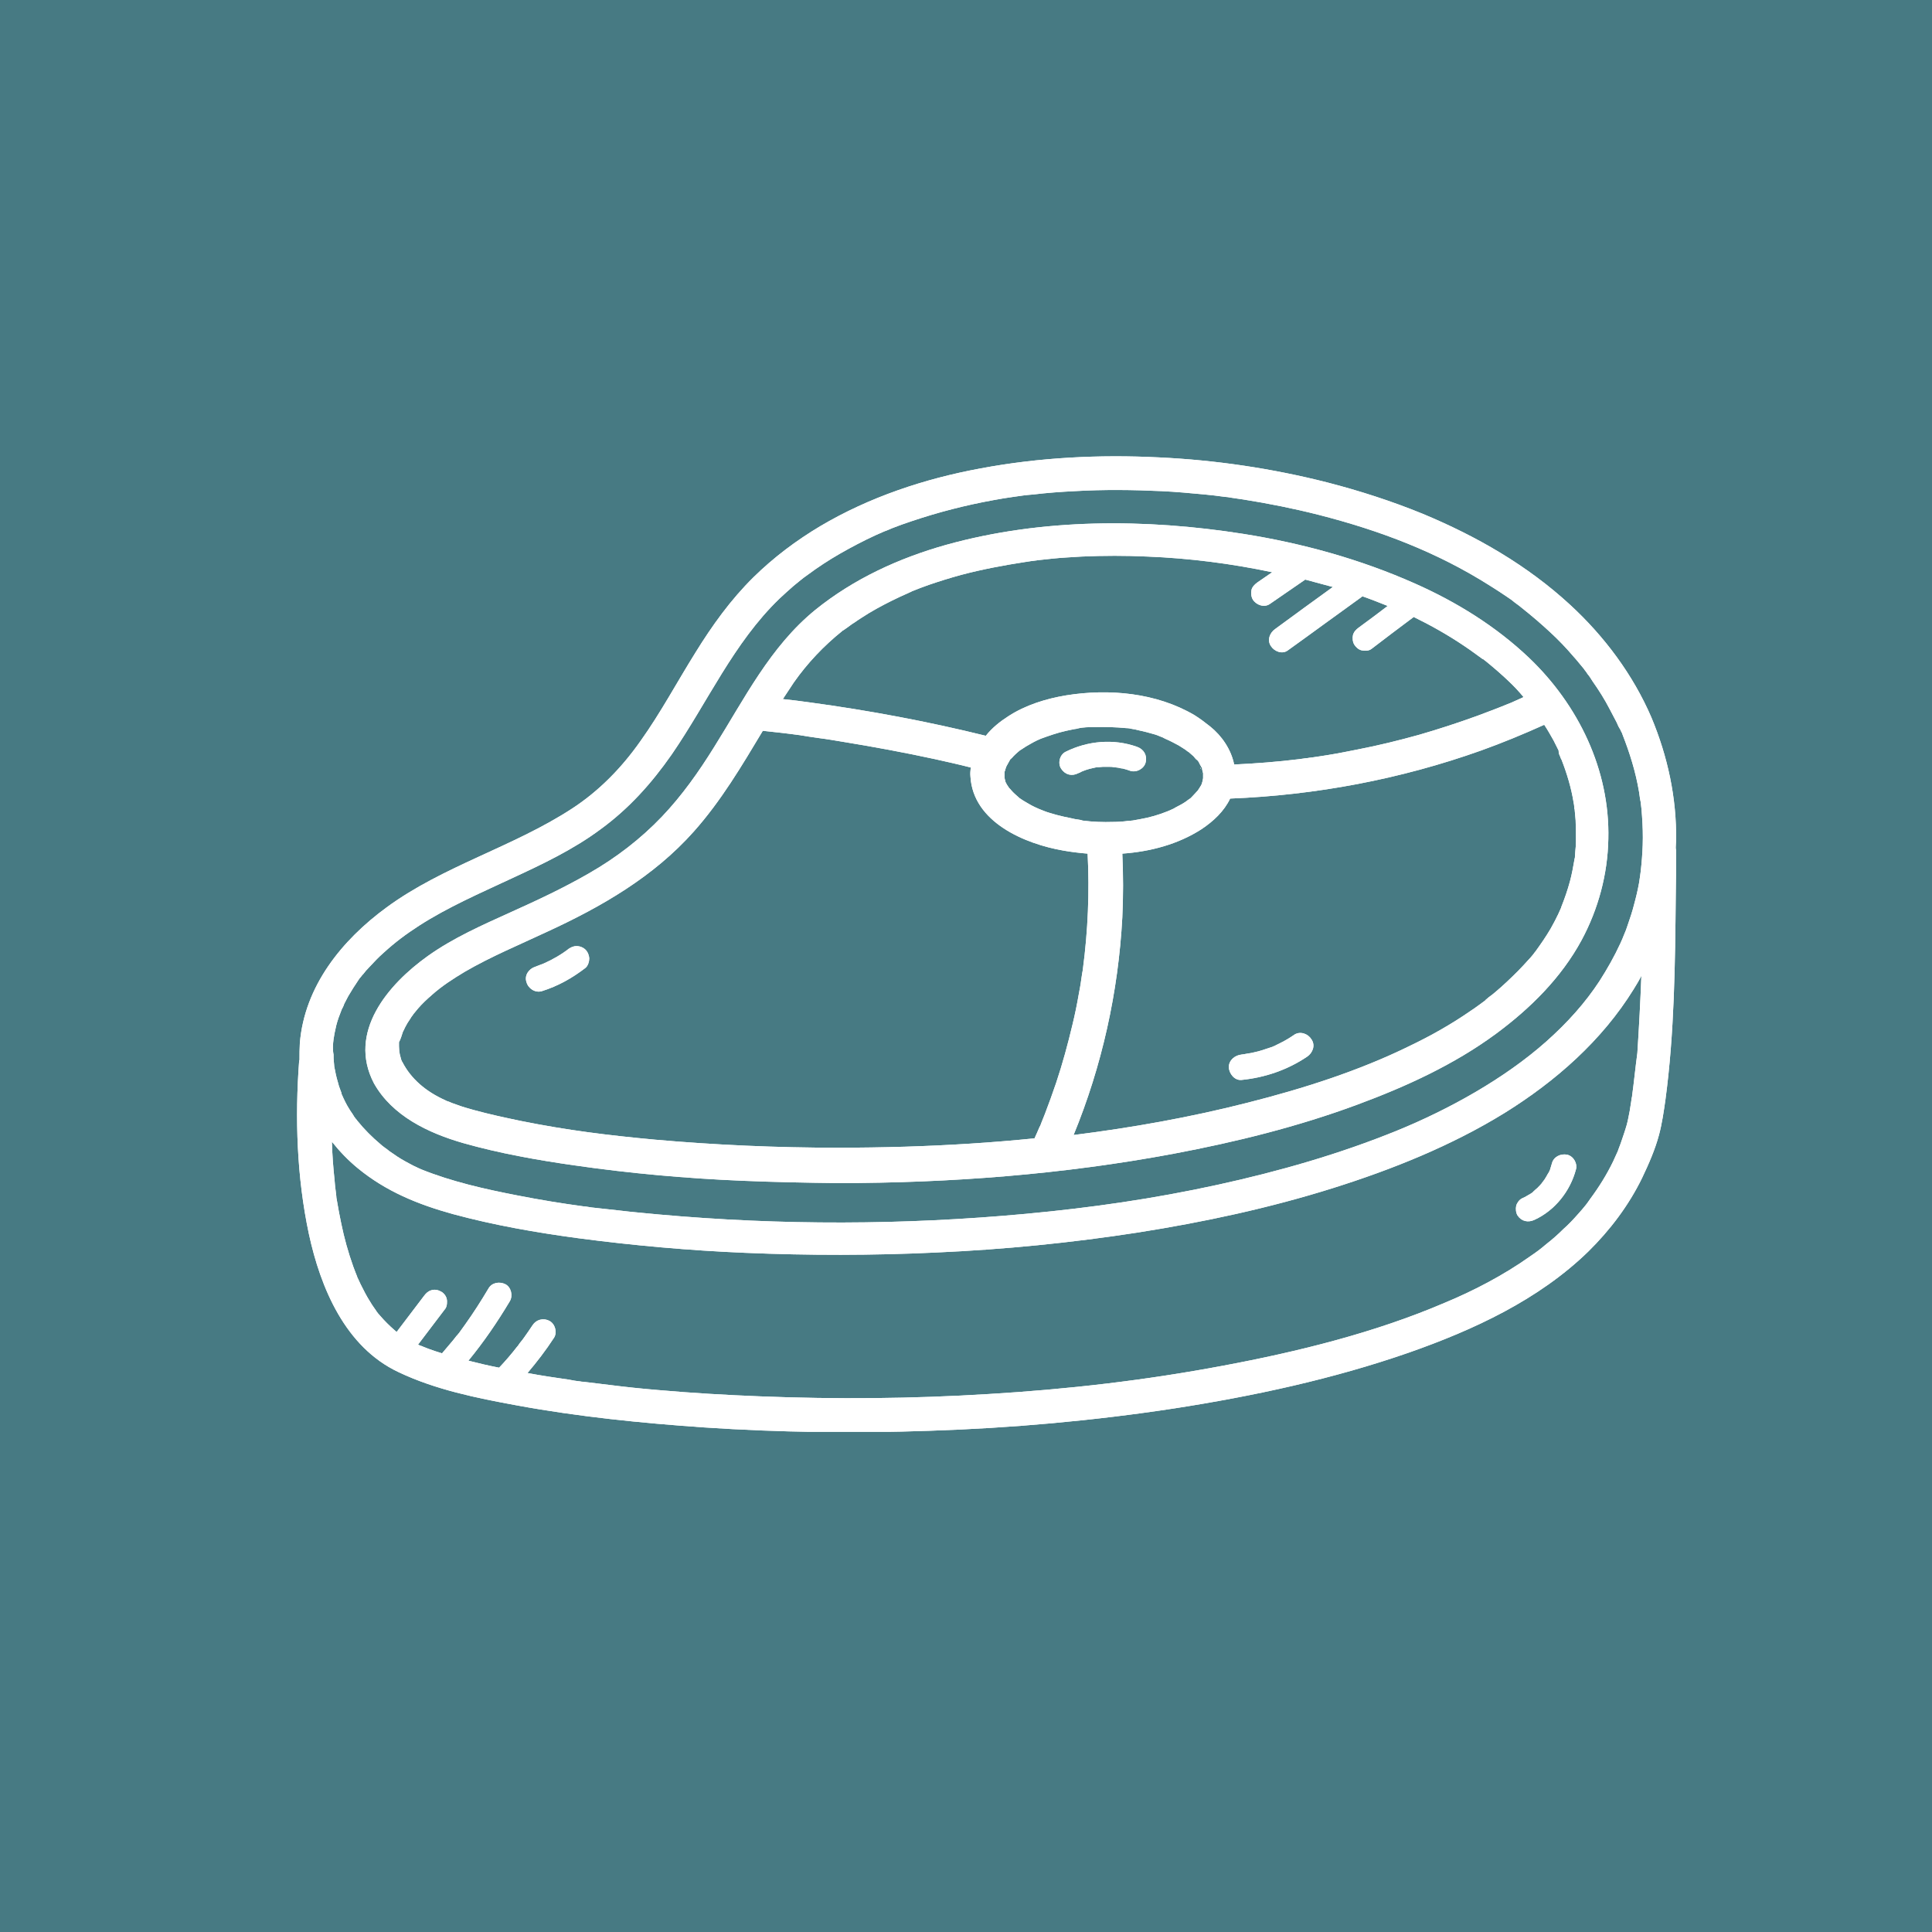<svg xmlns="http://www.w3.org/2000/svg" xmlns:xlink="http://www.w3.org/1999/xlink" width="500" viewBox="0 0 375 375" height="500" preserveAspectRatio="xMidYMid meet"><defs><clipPath id="8f95f60aec"><path d="M 57.227 88.164 L 325.727 88.164 L 325.727 277.914 L 57.227 277.914 Z M 57.227 88.164 " clip-rule="nonzero"></path></clipPath><clipPath id="2ddf3b9bc7"><path d="M 57.227 88.164 L 325.727 88.164 L 325.727 277.914 L 57.227 277.914 Z M 57.227 88.164 " clip-rule="nonzero"></path></clipPath></defs><rect x="-37.5" width="450" fill="#ffffff" y="-37.5" height="450" fill-opacity="1"></rect><rect x="-37.5" width="450" fill="#477a83" y="-37.5" height="450" fill-opacity="1"></rect><path fill="#ffffff" d="M 233.262 150.27 C 233.262 150.27 233.262 150.203 233.262 150.27 C 233.195 150.141 233.195 150.008 233.195 149.879 C 233.195 149.945 233.195 150.074 233.262 150.27 Z M 233.262 150.27 " fill-opacity="1" fill-rule="nonzero"></path><path fill="#ffffff" d="M 232.227 147.742 C 232.227 147.742 232.227 147.676 232.227 147.742 C 232.16 147.676 232.031 147.547 231.965 147.484 C 231.965 147.484 232.031 147.547 232.227 147.742 Z M 232.227 147.742 " fill-opacity="1" fill-rule="nonzero"></path><path fill="#ffffff" d="M 233.066 149.168 C 233.004 149.102 233.004 148.973 232.938 148.906 C 232.938 148.906 232.938 148.906 232.938 148.844 C 233.004 149.297 233.066 149.297 233.066 149.168 Z M 233.066 149.168 " fill-opacity="1" fill-rule="nonzero"></path><path fill="#ffffff" d="M 318.395 155.387 C 318.332 155.191 318.332 154.934 318.395 155.387 Z M 318.395 155.387 " fill-opacity="1" fill-rule="nonzero"></path><path fill="#ffffff" d="M 302.91 147.094 C 303.039 147.418 302.977 147.289 302.91 147.094 Z M 302.91 147.094 " fill-opacity="1" fill-rule="nonzero"></path><path fill="#ffffff" d="M 89.883 221.863 C 96.945 223.871 104.266 225.164 111.52 226.203 C 122.34 227.758 133.16 228.73 144.047 229.184 C 150.199 229.441 156.422 229.57 162.574 229.637 C 184.41 229.637 206.375 227.953 227.82 223.934 C 239.871 221.668 251.922 218.688 263.453 214.41 C 272.914 210.91 282.242 206.637 290.34 200.676 C 297.016 195.75 303.039 189.789 306.992 182.469 C 310.23 176.445 312.047 169.707 312.176 162.836 C 312.5 149.426 306.344 136.793 296.758 127.656 C 290.344 121.566 282.695 116.836 274.664 113.273 C 264.035 108.543 252.762 105.434 241.297 103.621 C 222.379 100.641 202.227 100.574 183.633 105.758 C 174.434 108.348 165.688 112.367 158.234 118.391 C 149.488 125.52 144.5 135.625 138.605 145.02 C 135.625 149.816 132.383 154.414 128.496 158.496 C 124.352 162.836 119.621 166.465 114.438 169.445 C 109.512 172.297 104.395 174.695 99.211 177.027 C 93.641 179.555 88.004 182.016 83.016 185.578 C 75.305 191.086 67.398 200.352 72.582 210.266 C 76.145 216.613 83.145 219.918 89.883 221.863 Z M 78.09 206.375 C 77.895 205.988 78.023 206.184 78.09 206.375 Z M 302.848 146.898 C 302.91 147.094 302.977 147.289 303.105 147.484 C 304.141 150.141 304.984 152.926 305.438 155.777 C 305.504 156.102 305.566 156.422 305.566 156.746 C 305.566 156.879 305.566 157.008 305.633 157.07 C 305.695 157.785 305.762 158.496 305.828 159.211 C 305.891 160.57 305.891 161.93 305.891 163.293 C 305.891 163.938 305.828 164.652 305.762 165.301 C 305.762 165.625 305.695 165.949 305.695 166.273 C 305.695 166.402 305.695 166.531 305.633 166.66 C 305.375 168.152 305.113 169.641 304.727 171.066 C 304.273 172.75 303.688 174.434 303.039 176.055 C 303.039 176.055 303.039 176.121 303.039 176.121 C 302.977 176.312 302.848 176.508 302.781 176.703 C 302.586 177.09 302.457 177.48 302.262 177.805 C 301.875 178.648 301.422 179.426 300.969 180.266 C 300.059 181.82 299.023 183.312 297.988 184.738 C 297.988 184.738 297.922 184.801 297.922 184.801 C 297.793 184.996 297.664 185.125 297.535 185.32 C 297.211 185.707 296.887 186.098 296.562 186.422 C 295.914 187.133 295.266 187.848 294.617 188.496 C 293.191 189.922 291.703 191.344 290.148 192.641 C 289.758 192.965 289.371 193.289 288.98 193.547 C 288.852 193.68 288.656 193.809 288.527 193.938 C 288.461 194 288.398 194 288.398 194.066 C 288.332 194.066 288.332 194.133 288.27 194.195 C 287.363 194.844 286.453 195.559 285.547 196.141 C 281.727 198.797 277.707 201.062 273.496 203.074 C 263.715 207.867 252.957 211.301 242.203 214.023 C 231.059 216.871 219.719 218.883 208.383 220.305 C 213.891 206.895 217.062 192.578 217.84 178.062 C 218.035 173.918 218.035 169.836 217.84 165.688 C 223.285 165.301 228.66 163.875 233.195 160.957 C 235.531 159.402 237.602 157.461 238.77 155 C 255.355 154.352 271.875 151.242 287.492 145.668 C 291.637 144.18 295.719 142.492 299.734 140.68 C 300.383 141.652 300.969 142.688 301.551 143.727 C 301.875 144.371 302.199 145.02 302.523 145.668 C 302.523 146.188 302.652 146.512 302.848 146.898 C 302.848 146.965 302.91 147.027 302.91 147.094 C 302.848 147.027 302.848 146.965 302.848 146.898 Z M 209.68 159.145 C 209.547 159.145 209.418 159.078 209.289 159.078 C 208.836 159.016 208.383 158.949 207.93 158.82 C 206.957 158.625 206.051 158.434 205.078 158.172 C 204.234 157.914 203.395 157.719 202.617 157.395 C 202.293 157.266 201.969 157.137 201.645 157.008 C 201.387 156.879 201.191 156.812 200.93 156.684 C 200.219 156.359 199.57 155.969 198.922 155.582 C 198.598 155.387 198.273 155.191 198.016 155 C 197.887 154.934 197.82 154.867 197.691 154.738 C 197.172 154.285 196.719 153.898 196.266 153.379 C 196.203 153.25 196.008 153.121 195.941 152.988 C 195.941 152.988 195.941 153.055 195.941 153.055 C 195.879 152.988 195.879 152.859 195.812 152.859 C 195.684 152.664 195.555 152.473 195.426 152.277 C 195.359 152.148 195.293 152.02 195.23 151.887 C 195.23 151.824 195.164 151.824 195.164 151.758 C 195.102 151.5 194.973 151.047 194.973 150.852 C 194.973 150.656 194.973 150.465 194.973 150.332 C 194.973 150.332 194.973 150.074 194.973 149.879 C 194.973 149.816 194.973 149.75 195.035 149.684 C 195.102 149.492 195.164 149.23 195.23 149.039 C 195.293 148.906 195.293 148.844 195.359 148.715 C 195.555 148.324 195.812 147.938 196.008 147.547 C 196.074 147.484 196.203 147.16 196.266 147.16 C 196.266 147.16 196.203 147.289 196.137 147.418 C 196.266 147.223 196.527 147.027 196.656 146.836 C 196.98 146.512 197.305 146.188 197.629 145.926 C 197.758 145.797 197.887 145.734 198.016 145.605 C 198.082 145.605 198.082 145.539 198.145 145.539 C 198.793 145.086 199.441 144.695 200.152 144.309 C 200.477 144.113 200.867 143.918 201.254 143.727 C 201.449 143.66 201.645 143.531 201.84 143.465 C 201.902 143.465 201.969 143.402 201.969 143.402 C 203.59 142.816 205.207 142.234 206.957 141.848 C 207.477 141.715 207.992 141.652 208.512 141.523 C 208.641 141.523 208.836 141.457 208.965 141.457 C 209.227 141.391 210.133 141.133 209.227 141.391 C 210.195 141.133 211.426 141.133 212.398 141.133 C 214.473 141.07 216.547 141.133 218.621 141.328 C 218.684 141.328 218.684 141.328 218.75 141.328 C 219.008 141.328 219.332 141.391 219.59 141.457 C 220.109 141.523 220.629 141.652 221.145 141.781 C 222.117 141.977 223.023 142.234 223.934 142.492 C 224.449 142.625 224.902 142.816 225.359 143.012 C 225.551 143.078 225.746 143.141 225.941 143.27 C 226.004 143.336 226.137 143.336 226.199 143.402 C 227.105 143.789 227.949 144.242 228.793 144.695 C 229.18 144.957 229.633 145.215 230.023 145.473 C 230.152 145.605 230.41 145.734 230.539 145.863 C 230.605 145.926 230.605 145.926 230.672 145.926 C 230.996 146.188 231.316 146.512 231.641 146.77 C 231.836 146.965 232.031 147.289 232.289 147.484 C 232.355 147.484 232.418 147.547 232.551 147.742 C 232.551 147.742 232.613 147.805 232.613 147.805 C 232.613 147.805 232.613 147.805 232.551 147.742 C 232.68 147.871 232.742 148 232.809 148.195 C 232.938 148.453 233.066 148.648 233.195 148.906 C 233.195 148.906 233.195 148.844 233.195 148.844 C 233.195 148.906 233.195 148.906 233.262 148.973 C 233.328 149.039 233.328 149.168 233.328 149.23 C 233.328 149.23 233.328 149.297 233.328 149.297 C 233.391 149.492 233.391 149.684 233.457 149.945 C 233.457 149.879 233.52 149.879 233.52 150.141 C 233.52 150.203 233.52 150.203 233.52 150.27 C 233.52 150.332 233.52 150.332 233.586 150.398 C 233.586 150.398 233.586 150.332 233.52 150.332 C 233.52 150.465 233.52 150.527 233.52 150.656 C 233.52 150.785 233.52 150.918 233.52 151.047 C 233.457 151.242 233.457 151.5 233.391 151.695 C 233.328 151.824 233.328 151.953 233.262 152.148 C 233.133 152.473 232.938 152.73 232.742 153.055 C 232.68 153.184 232.551 153.312 232.484 153.441 C 232.227 153.703 231.965 154.027 231.707 154.285 C 231.512 154.48 231.188 154.867 230.93 155.062 C 230.996 155 230.93 155 230.801 155.129 C 230.605 155.258 230.41 155.387 230.281 155.516 C 229.895 155.777 229.504 156.035 229.117 156.23 C 228.66 156.488 228.207 156.684 227.82 156.941 C 227.559 157.07 227.367 157.137 227.105 157.266 C 227.043 157.332 226.977 157.332 226.914 157.332 C 226.848 157.395 226.781 157.395 226.652 157.461 C 224.902 158.172 223.09 158.691 221.211 159.016 C 220.758 159.078 220.238 159.211 219.785 159.273 C 219.785 159.273 219.723 159.273 219.656 159.273 C 219.461 159.34 219.137 159.34 218.941 159.34 C 217.973 159.469 217 159.535 216.094 159.535 C 214.082 159.598 212.141 159.535 210.133 159.273 C 209.742 159.145 209.742 159.145 209.68 159.145 Z M 195.23 152.02 C 195.23 152.02 195.164 151.887 195.102 151.758 C 195.164 151.887 195.23 151.953 195.23 152.02 Z M 194.973 151.047 C 194.973 151.242 194.973 151.305 194.973 151.047 Z M 194.906 150.852 C 194.906 150.785 194.906 150.785 194.906 150.852 C 194.906 150.785 194.906 150.785 194.906 150.852 Z M 293.582 136.469 C 293.711 136.402 293.645 136.402 293.582 136.469 Z M 199.312 109.062 C 199.508 109.062 199.57 108.996 199.312 109.062 Z M 163.484 122.473 C 163.547 122.41 163.613 122.344 163.676 122.344 C 163.742 122.277 163.809 122.277 163.871 122.215 C 164.066 122.086 164.324 121.891 164.52 121.762 C 164.973 121.438 165.363 121.113 165.816 120.855 C 166.723 120.207 167.695 119.621 168.602 119.039 C 170.547 117.875 172.555 116.836 174.625 115.863 C 175.082 115.672 175.598 115.41 176.051 115.219 C 176.117 115.219 176.375 115.086 176.441 115.023 C 176.637 114.957 176.828 114.895 177.023 114.762 C 178.125 114.309 179.164 113.922 180.262 113.531 C 182.336 112.82 184.41 112.172 186.547 111.59 C 190.695 110.488 194.906 109.711 199.117 109.062 C 199.117 109.062 199.184 109.062 199.184 109.062 C 199.441 108.996 199.699 108.996 199.961 108.934 C 200.414 108.867 200.934 108.805 201.387 108.738 C 202.422 108.609 203.395 108.543 204.43 108.414 C 206.246 108.219 208.125 108.156 209.938 108.027 C 214.215 107.832 218.488 107.832 222.699 108.027 C 230.863 108.348 238.965 109.387 246.934 111.07 C 245.961 111.719 244.988 112.43 244.016 113.078 C 243.5 113.469 243.047 113.922 242.914 114.504 C 242.785 115.086 242.852 115.863 243.176 116.383 C 243.824 117.422 245.379 118.004 246.48 117.227 C 248.746 115.672 251.016 114.117 253.348 112.496 C 255.031 112.949 256.715 113.402 258.398 113.855 C 258.531 113.855 258.594 113.922 258.723 113.922 C 254.965 116.641 251.207 119.363 247.516 122.086 C 246.48 122.797 245.895 124.223 246.672 125.391 C 247.32 126.426 248.875 127.074 249.977 126.23 C 254.773 122.797 259.5 119.301 264.297 115.863 C 264.359 115.801 264.359 115.801 264.426 115.734 C 266.109 116.32 267.73 116.965 269.352 117.613 C 267.473 119.039 265.594 120.465 263.715 121.824 C 263.195 122.215 262.805 122.602 262.613 123.25 C 262.48 123.836 262.547 124.613 262.871 125.129 C 263.195 125.648 263.715 126.102 264.297 126.23 C 264.879 126.359 265.656 126.359 266.176 125.973 C 268.895 123.898 271.617 121.824 274.402 119.754 C 277.707 121.371 280.949 123.188 284.121 125.324 C 284.898 125.844 285.742 126.426 286.52 127.008 C 286.906 127.27 287.297 127.594 287.684 127.852 C 287.75 127.918 287.75 127.918 287.816 127.918 C 287.816 127.918 287.879 127.98 287.945 127.98 C 288.141 128.176 288.398 128.305 288.594 128.5 C 290.02 129.664 291.441 130.895 292.805 132.191 C 293.84 133.164 294.812 134.199 295.719 135.301 C 295.461 135.434 295.199 135.562 294.879 135.691 C 294.422 135.887 294.035 136.078 293.582 136.273 C 293.516 136.273 293.516 136.34 293.453 136.34 C 293.129 136.469 292.805 136.598 292.48 136.727 C 290.602 137.504 288.656 138.219 286.777 138.93 C 283.02 140.289 279.262 141.523 275.441 142.625 C 271.488 143.727 267.535 144.695 263.52 145.473 C 261.574 145.863 259.633 146.25 257.621 146.574 C 256.652 146.707 255.68 146.898 254.645 147.027 C 254.449 147.027 254.254 147.094 254.059 147.094 C 254.059 147.094 253.801 147.16 253.605 147.16 C 253.41 147.16 253.086 147.223 253.086 147.223 C 252.766 147.289 252.504 147.289 252.18 147.352 C 247.969 147.871 243.758 148.195 239.547 148.391 C 238.965 145.473 237.148 142.816 234.883 141.004 C 233.91 140.227 232.875 139.449 231.836 138.801 C 224.449 134.461 215.25 133.617 206.891 134.977 C 203.004 135.625 199.055 136.855 195.75 138.996 C 194.129 140.031 192.574 141.262 191.344 142.816 C 180.07 140.031 168.668 137.895 157.199 136.34 C 155.449 136.078 153.699 135.887 151.949 135.691 C 152.664 134.59 153.375 133.555 154.09 132.453 C 156.68 128.758 159.855 125.391 163.484 122.473 Z M 78.219 200.223 C 78.219 200.285 78.609 199.445 78.672 199.316 C 78.934 198.797 79.258 198.277 79.578 197.824 C 79.711 197.629 79.773 197.5 79.902 197.305 C 79.902 197.305 80.227 196.918 80.227 196.852 C 80.551 196.465 80.812 196.141 81.137 195.75 C 81.977 194.777 82.883 193.938 83.855 193.094 C 85.734 191.41 87.938 189.984 90.207 188.625 C 95.324 185.645 100.832 183.375 106.207 180.848 C 116.77 175.988 126.875 170.16 134.652 161.414 C 139.965 155.453 143.98 148.648 148.062 141.848 C 150.461 142.105 152.859 142.363 155.191 142.688 C 155.254 142.688 155.383 142.688 155.449 142.754 C 155.449 142.754 155.516 142.754 155.516 142.754 C 155.516 142.754 155.578 142.754 155.578 142.754 C 155.578 142.754 155.645 142.754 155.645 142.754 C 156.031 142.816 156.422 142.883 156.809 142.949 C 157.523 143.078 158.301 143.141 159.012 143.27 C 160.566 143.465 162.059 143.727 163.613 143.984 C 169.574 144.957 175.535 146.059 181.496 147.352 C 183.828 147.871 186.16 148.391 188.426 148.973 C 188.363 149.555 188.297 150.141 188.363 150.723 C 188.879 159.598 198.922 163.809 206.438 165.105 C 207.93 165.363 209.484 165.559 211.105 165.688 C 211.492 173.141 211.168 180.656 210.195 188.043 C 210.195 188.043 210.195 188.105 210.195 188.105 C 210.133 188.363 210.133 188.625 210.066 188.82 C 210.004 189.273 209.938 189.727 209.871 190.113 C 209.742 191.152 209.547 192.121 209.355 193.16 C 209.031 195.039 208.641 196.918 208.188 198.797 C 207.281 202.617 206.246 206.441 205.012 210.133 C 204.301 212.207 203.59 214.215 202.812 216.227 C 202.617 216.742 202.355 217.328 202.164 217.844 C 202.098 218.039 202.031 218.234 201.969 218.363 C 201.969 218.426 201.84 218.621 201.773 218.75 C 201.449 219.527 201.125 220.242 200.801 220.953 C 192.445 221.797 184.086 222.316 175.664 222.574 C 171.324 222.703 166.918 222.77 162.574 222.77 C 150.785 222.77 138.926 222.25 127.199 221.215 C 118.066 220.371 110.16 219.398 101.156 217.586 C 98.047 216.938 95 216.289 91.953 215.449 C 90.789 215.125 89.621 214.801 88.457 214.348 C 88.004 214.215 87.551 214.023 87.098 213.828 C 86.965 213.762 86.836 213.762 86.707 213.699 C 86.641 213.633 86.512 213.633 86.449 213.566 C 82.691 211.883 79.773 209.422 78.09 206.117 C 78.09 206.117 78.09 206.051 78.023 206.051 C 77.895 205.793 77.832 205.535 77.766 205.273 C 77.637 204.887 77.57 204.496 77.508 204.109 C 77.508 204.172 77.441 203.266 77.441 203.074 C 77.441 202.879 77.441 202.684 77.441 202.488 C 77.441 202.426 77.441 202.359 77.441 202.359 C 77.441 202.359 77.441 202.293 77.441 202.293 C 77.766 201.711 77.961 201 78.219 200.223 Z M 78.219 200.223 " fill-opacity="1" fill-rule="nonzero"></path><g clip-path="url(#8f95f60aec)"><path fill="#ffffff" d="M 325.262 164.457 C 325.262 164.004 325.328 163.551 325.328 163.16 C 325.457 154.934 323.707 146.836 320.535 139.254 C 316.969 130.961 311.398 123.512 304.789 117.422 C 296.434 109.711 286.582 104.074 276.152 99.73 C 270.129 97.27 263.906 95.262 257.621 93.641 C 246.934 90.922 235.984 89.301 224.969 88.781 C 213.371 88.199 201.711 88.781 190.305 90.922 C 179.422 92.93 168.73 96.492 159.207 102.129 C 154.543 104.914 150.137 108.219 146.25 112.043 C 141.844 116.383 138.215 121.438 134.977 126.684 C 131.41 132.387 128.238 138.348 124.352 143.789 C 120.723 148.973 116.25 153.574 110.938 157.008 C 99.469 164.457 85.996 168.086 75.043 176.121 C 66.363 182.469 59.105 191.41 58.199 202.488 C 58.133 203.527 58.133 204.629 58.133 205.664 C 58.133 205.73 58.133 205.793 58.07 205.859 C 57.227 217.004 57.617 228.535 59.949 239.484 C 62.215 249.98 67.012 261.449 77.312 266.309 C 84.504 269.742 92.539 271.359 100.312 272.785 C 112.301 274.988 124.48 276.219 136.66 277.062 C 151.238 278.035 165.816 278.23 180.457 277.711 C 196.332 277.191 212.27 275.766 227.949 273.371 C 243.367 270.973 258.723 267.668 273.43 262.551 C 286 258.145 298.637 252.312 308.289 242.918 C 312.5 238.773 316.129 233.977 318.719 228.664 C 320.016 225.941 321.246 223.156 322.023 220.242 C 322.605 218.039 322.93 215.77 323.254 213.504 C 325.004 200.48 325.133 187.133 325.262 173.98 C 325.328 171 325.328 168.02 325.328 165.039 C 325.262 164.781 325.262 164.586 325.262 164.457 Z M 64.742 201.711 C 64.742 201.582 64.809 201.387 64.809 201.324 C 64.871 201.062 64.871 200.805 64.938 200.547 C 65.066 200.027 65.133 199.574 65.262 199.055 C 65.52 198.02 65.91 196.98 66.297 196.012 C 66.363 195.879 66.426 195.688 66.492 195.621 C 66.621 195.363 66.75 195.102 66.816 194.844 C 67.074 194.324 67.336 193.871 67.594 193.355 C 68.242 192.254 68.891 191.215 69.602 190.18 C 69.73 189.984 69.863 189.789 70.055 189.598 C 70.121 189.531 70.379 189.141 70.445 189.141 C 70.832 188.625 71.223 188.172 71.676 187.719 C 72.582 186.746 73.488 185.773 74.461 184.93 C 76.73 182.859 78.738 181.367 81.328 179.684 C 86.965 176.055 93.121 173.398 99.211 170.547 C 105.238 167.762 111.262 164.91 116.574 160.957 C 122.082 156.941 126.488 152.02 130.375 146.445 C 137.371 136.273 142.363 124.805 151.301 116.188 C 152.211 115.348 153.117 114.504 154.023 113.727 C 154.477 113.34 154.996 112.949 155.449 112.562 C 155.645 112.43 155.836 112.238 156.031 112.105 C 156.098 112.043 156.68 111.652 156.746 111.59 C 158.754 110.098 160.828 108.738 162.965 107.508 C 165.23 106.211 167.566 104.98 169.961 103.879 C 170.48 103.621 171.062 103.426 171.582 103.168 C 171.711 103.102 172.102 102.973 172.102 102.973 C 172.426 102.844 172.684 102.711 173.008 102.582 C 174.305 102.066 175.598 101.609 176.961 101.156 C 182.141 99.41 187.457 98.047 192.832 97.074 C 194.129 96.816 195.488 96.621 196.785 96.43 C 198.145 96.234 198.922 96.105 200.609 95.973 C 203.266 95.652 205.984 95.457 208.641 95.328 C 214.215 95.004 219.852 95.066 225.488 95.328 C 228.273 95.457 230.996 95.715 233.781 95.973 C 235.074 96.105 236.371 96.234 237.668 96.43 C 237.668 96.43 238.188 96.492 238.316 96.492 C 238.574 96.559 238.832 96.559 239.094 96.621 C 239.805 96.754 240.582 96.816 241.297 96.945 C 246.219 97.723 251.078 98.695 255.938 99.926 C 267.859 102.973 279.004 107.184 289.371 113.793 C 290.406 114.441 291.508 115.152 292.543 115.863 C 293.062 116.188 293.582 116.578 294.035 116.965 C 294.293 117.16 294.555 117.355 294.746 117.484 C 294.812 117.551 295.332 117.938 295.395 118.004 C 297.273 119.492 299.09 121.047 300.836 122.668 C 302.457 124.156 304.012 125.777 305.438 127.461 C 306.152 128.238 306.797 129.082 307.512 129.926 C 307.512 129.988 307.574 129.988 307.574 130.055 C 307.574 130.055 307.641 130.117 307.641 130.117 C 307.77 130.312 307.965 130.508 308.094 130.766 C 308.484 131.219 308.809 131.738 309.133 132.258 C 310.363 134.008 311.465 135.754 312.434 137.633 C 312.891 138.477 313.344 139.383 313.797 140.227 C 313.988 140.68 314.184 141.133 314.445 141.523 C 314.574 141.715 314.637 141.977 314.77 142.168 C 314.832 142.234 314.832 142.363 314.898 142.43 C 314.898 142.43 314.898 142.43 314.898 142.492 C 316.324 146.121 317.488 149.816 318.137 153.703 C 318.203 154.156 318.266 154.609 318.332 155.062 C 318.395 155.258 318.395 155.516 318.461 155.711 C 318.461 155.645 318.461 155.582 318.461 155.516 C 318.461 155.582 318.461 155.711 318.461 155.711 C 318.59 156.617 318.656 157.523 318.719 158.434 C 318.848 160.312 318.914 162.125 318.848 164.004 C 318.785 165.754 318.656 167.438 318.461 169.121 C 318.461 169.254 318.332 169.965 318.332 170.094 C 318.266 170.547 318.203 170.938 318.137 171.391 C 317.879 172.816 317.555 174.176 317.164 175.602 C 316.84 176.898 316.387 178.258 315.934 179.555 C 315.738 180.203 315.48 180.848 315.223 181.434 C 314.961 182.082 314.898 182.273 314.508 183.117 C 313.344 185.645 311.98 188.043 310.492 190.375 C 307.707 194.648 304.207 198.535 300.125 202.164 C 292.027 209.355 281.27 215.316 271.293 219.398 C 260.02 224 248.227 227.367 236.371 229.961 C 223.934 232.68 211.75 234.43 199.184 235.598 C 175.469 237.801 151.562 237.863 127.848 235.727 C 125.258 235.469 122.73 235.273 120.137 234.949 C 118.973 234.82 117.805 234.691 116.574 234.559 C 115.992 234.496 115.41 234.43 114.824 234.367 C 114.566 234.301 114.242 234.301 113.984 234.234 C 113.855 234.234 113.723 234.172 113.531 234.172 C 113.465 234.172 113.465 234.172 113.402 234.172 C 109.059 233.59 104.719 232.875 100.441 232.035 C 94.094 230.801 87.742 229.379 81.781 226.98 C 81.719 226.98 81.719 226.98 81.652 226.914 C 81.395 226.785 81.137 226.723 80.941 226.59 C 80.488 226.398 79.969 226.137 79.516 225.879 C 78.414 225.297 77.379 224.711 76.406 224 C 75.887 223.676 75.434 223.352 74.98 222.961 C 74.914 222.961 74.656 222.703 74.527 222.641 C 74.266 222.445 74.008 222.25 73.812 222.055 C 72.195 220.695 70.703 219.203 69.344 217.52 C 69.277 217.391 69.148 217.262 69.086 217.195 C 68.953 217.004 68.762 216.809 68.629 216.547 C 68.371 216.094 68.047 215.707 67.789 215.254 C 67.207 214.348 66.75 213.375 66.297 212.336 C 66.297 212.336 66.297 212.273 66.297 212.273 C 66.297 212.273 66.297 212.207 66.297 212.207 C 66.234 211.949 66.105 211.754 66.039 211.496 C 65.844 211.043 65.715 210.59 65.586 210.07 C 65.262 209.031 65.066 207.996 64.871 206.961 C 64.871 206.961 64.871 206.895 64.871 206.895 C 64.871 206.637 64.809 206.375 64.809 206.184 C 64.742 205.664 64.742 205.211 64.742 204.691 C 64.547 203.719 64.613 202.684 64.742 201.711 Z M 316.777 212.789 C 316.777 212.855 316.777 212.984 316.711 213.051 C 316.711 213.051 316.711 213.051 316.711 213.113 C 316.648 213.438 316.648 213.699 316.582 214.023 C 316.516 214.539 316.387 215.125 316.324 215.641 C 316.129 216.547 316 217.457 315.738 218.363 C 315.414 219.527 314.961 220.762 314.574 221.926 C 314.445 222.25 314.312 222.641 314.184 222.965 C 314.121 223.094 314.121 223.156 314.121 223.156 C 314.121 223.156 314.055 223.223 314.055 223.352 C 313.73 224.062 313.406 224.777 313.082 225.488 C 311.852 228.016 310.363 230.414 308.676 232.68 C 308.613 232.812 308.289 233.199 308.223 233.328 C 308.16 233.395 307.898 233.781 307.836 233.848 C 307.383 234.43 306.863 235.016 306.344 235.598 C 305.438 236.633 304.465 237.672 303.43 238.578 C 302.395 239.613 301.293 240.586 300.125 241.492 C 298.895 242.531 298.375 242.918 296.949 243.891 C 291.832 247.52 286 250.562 280.363 252.895 C 266.887 258.664 251.984 262.355 237.41 265.078 C 222.312 267.926 207.152 269.676 191.859 270.582 C 177.152 271.492 162.383 271.621 147.609 271.035 C 141 270.777 134.328 270.391 127.719 269.805 C 124.609 269.547 121.5 269.223 118.453 268.836 C 117.027 268.641 115.602 268.512 114.18 268.316 C 113.789 268.25 113.465 268.25 113.078 268.188 C 113.078 268.188 113.012 268.188 112.945 268.188 C 112.816 268.188 112.621 268.121 112.559 268.121 C 111.844 268.059 111.133 267.926 110.484 267.797 C 107.828 267.41 105.105 267.02 102.387 266.5 C 104.199 264.363 105.949 262.098 107.504 259.699 C 108.219 258.664 107.762 256.977 106.664 256.395 C 105.43 255.746 104.07 256.137 103.359 257.238 C 102.84 258.016 102.32 258.793 101.805 259.504 C 101.543 259.895 101.285 260.219 100.961 260.605 C 100.895 260.672 100.832 260.801 100.766 260.863 C 100.766 260.863 100.703 260.996 100.637 261.059 C 100.57 261.188 100.508 261.254 100.379 261.383 C 99.277 262.809 98.109 264.168 96.879 265.465 C 94.871 265.078 92.926 264.621 90.918 264.105 C 93.898 260.477 96.555 256.59 98.953 252.57 C 99.602 251.469 99.211 249.852 98.109 249.27 C 96.945 248.684 95.453 248.945 94.805 250.109 C 93.379 252.508 91.891 254.84 90.27 257.105 C 89.883 257.625 89.492 258.207 89.105 258.727 C 88.973 258.855 88.91 258.984 88.781 259.117 C 88.781 259.117 88.781 259.18 88.715 259.18 C 88.715 259.18 88.715 259.18 88.652 259.246 C 88.391 259.57 88.195 259.828 87.938 260.152 C 87.227 260.996 86.512 261.836 85.801 262.68 C 85.348 262.551 84.828 262.355 84.375 262.227 C 83.598 261.965 82.883 261.707 82.105 261.383 C 82.043 261.32 81.781 261.254 81.59 261.188 C 81.457 261.125 81.266 261.059 81.137 260.996 C 82.883 258.664 84.699 256.328 86.449 253.996 C 86.773 253.543 86.836 252.637 86.707 252.117 C 86.578 251.535 86.125 250.953 85.605 250.691 C 85.023 250.367 84.375 250.238 83.727 250.434 C 83.078 250.629 82.691 251.016 82.301 251.535 C 80.551 253.867 78.738 256.199 76.988 258.531 C 76.859 258.402 76.602 258.207 76.535 258.145 C 75.562 257.301 74.656 256.395 73.812 255.422 C 73.75 255.359 73.488 255.035 73.359 254.906 C 73.297 254.773 73.035 254.516 73.035 254.449 C 72.648 253.867 72.195 253.285 71.871 252.703 C 71.156 251.602 70.574 250.434 69.992 249.27 C 69.863 248.945 69.668 248.621 69.539 248.297 C 69.473 248.168 69.406 248.035 69.344 247.906 C 69.344 247.906 69.344 247.906 69.344 247.844 C 69.086 247.195 68.824 246.547 68.566 245.832 C 67.594 243.113 66.816 240.328 66.234 237.477 C 65.91 235.984 65.648 234.496 65.391 233.004 C 65.328 232.68 65.262 232.355 65.262 232.035 C 65.262 231.84 65.195 231.645 65.195 231.449 C 65.066 230.672 65.004 229.832 64.938 229.055 C 64.68 226.59 64.484 224.129 64.418 221.602 C 65.91 223.48 67.594 225.23 69.406 226.719 C 74.914 231.258 81.137 233.781 87.938 235.66 C 95.844 237.801 104.004 239.227 112.168 240.328 C 122.926 241.75 133.809 242.723 144.695 243.176 C 157.004 243.695 169.379 243.695 181.688 243.113 C 194.84 242.531 207.93 241.234 220.887 239.227 C 233.652 237.215 246.348 234.496 258.723 230.609 C 270.258 226.98 281.727 222.379 292.027 216.031 C 301.938 209.875 310.945 201.973 317.102 191.992 C 317.617 191.152 318.137 190.309 318.59 189.402 C 318.395 194.391 318.137 199.379 317.812 204.367 C 317.426 207.219 317.164 210.004 316.777 212.789 Z M 316.777 212.789 " fill-opacity="1" fill-rule="nonzero"></path></g><path fill="#ffffff" d="M 300.836 227.176 C 300.578 227.629 300.773 227.305 300.836 227.176 Z M 300.836 227.176 " fill-opacity="1" fill-rule="nonzero"></path><path fill="#ffffff" d="M 304.207 224.129 C 302.91 223.871 301.551 224.52 301.227 225.812 C 301.098 226.266 300.969 226.656 300.836 227.109 C 300.836 227.043 300.902 227.043 300.902 226.98 C 300.836 227.043 300.836 227.176 300.773 227.238 C 300.707 227.434 300.578 227.629 300.449 227.82 C 300.254 228.211 299.996 228.602 299.801 228.922 C 299.672 229.117 299.543 229.246 299.414 229.441 C 299.348 229.508 299.281 229.57 299.281 229.637 C 299.023 229.961 298.699 230.285 298.375 230.609 C 298.312 230.672 297.664 231.191 297.469 231.449 C 297.402 231.516 297.34 231.516 297.273 231.578 C 297.078 231.711 296.887 231.84 296.625 231.969 C 296.238 232.227 295.848 232.422 295.395 232.617 C 294.879 232.875 294.422 233.523 294.293 234.043 C 294.164 234.625 294.23 235.402 294.555 235.922 C 295.332 237.086 296.625 237.348 297.855 236.762 C 301.809 234.949 304.789 231.191 305.891 226.98 C 306.215 225.941 305.504 224.453 304.207 224.129 Z M 297.402 231.516 C 297.34 231.578 297.34 231.578 297.402 231.516 C 297.34 231.578 297.34 231.578 297.402 231.516 Z M 297.469 231.449 C 297.598 231.387 297.727 231.32 297.469 231.449 Z M 297.469 231.449 " fill-opacity="1" fill-rule="nonzero"></path><path fill="#ffffff" d="M 105.172 192.383 C 108.281 191.41 111.066 189.855 113.66 187.848 C 114.113 187.457 114.371 186.68 114.371 186.098 C 114.371 185.516 114.113 184.801 113.66 184.348 C 113.207 183.895 112.559 183.637 111.91 183.637 C 111.262 183.637 110.742 183.895 110.227 184.285 C 110.289 184.219 110.355 184.152 110.484 184.09 C 108.996 185.254 107.309 186.227 105.562 187.004 C 104.977 187.199 104.461 187.457 103.875 187.652 C 102.645 188.043 101.738 189.336 102.191 190.633 C 102.516 191.863 103.875 192.77 105.172 192.383 Z M 105.172 192.383 " fill-opacity="1" fill-rule="nonzero"></path><path fill="#ffffff" d="M 251.273 200.805 C 250.43 201.387 249.59 201.906 248.684 202.359 C 248.227 202.617 247.711 202.812 247.258 203.074 C 247.258 203.074 247.191 203.074 247.191 203.074 C 247.191 203.074 247.125 203.074 247.125 203.137 C 246.867 203.203 246.609 203.332 246.348 203.395 C 245.379 203.719 244.469 204.043 243.5 204.238 C 243.047 204.367 242.59 204.434 242.137 204.496 C 241.879 204.562 241.684 204.562 241.426 204.629 C 241.297 204.629 241.035 204.691 240.973 204.691 C 239.742 204.82 238.512 205.73 238.512 207.152 C 238.574 208.387 239.609 209.746 240.973 209.617 C 245.508 209.164 249.914 207.672 253.734 205.082 C 254.773 204.367 255.355 202.941 254.578 201.777 C 253.93 200.676 252.441 200.094 251.273 200.805 Z M 251.273 200.805 " fill-opacity="1" fill-rule="nonzero"></path><path fill="#ffffff" d="M 210.133 149.684 C 210.586 149.492 211.039 149.363 211.492 149.23 C 211.945 149.102 212.398 149.039 212.918 148.906 C 212.984 148.906 212.984 148.906 213.047 148.906 C 213.113 148.906 213.242 148.906 213.305 148.906 C 213.566 148.906 213.762 148.844 214.02 148.844 C 214.473 148.844 214.992 148.844 215.445 148.844 C 215.703 148.844 215.898 148.844 216.156 148.906 C 216.223 148.906 216.609 148.973 216.742 148.973 C 216.871 148.973 217.129 149.039 217.195 149.039 C 217.453 149.102 217.648 149.168 217.906 149.168 C 218.426 149.297 218.879 149.426 219.398 149.621 C 220.629 150.008 222.117 149.168 222.379 147.938 C 222.699 146.574 221.988 145.41 220.691 144.957 C 216.156 143.336 211.105 143.789 206.828 145.926 C 205.66 146.512 205.273 148.195 205.984 149.23 C 206.762 150.398 208.059 150.723 209.289 150.074 C 209.355 150.074 209.809 149.879 209.809 149.816 C 209.871 149.816 210.004 149.75 210.133 149.684 Z M 210.133 149.684 " fill-opacity="1" fill-rule="nonzero"></path><path fill="#ffffff" d="M 233.262 150.27 C 233.262 150.27 233.262 150.203 233.262 150.27 C 233.195 150.141 233.195 150.008 233.195 149.879 C 233.195 149.945 233.195 150.074 233.262 150.27 Z M 233.262 150.27 " fill-opacity="1" fill-rule="nonzero"></path><path fill="#ffffff" d="M 232.227 147.742 C 232.227 147.742 232.227 147.676 232.227 147.742 C 232.16 147.676 232.031 147.547 231.965 147.484 C 231.965 147.484 232.031 147.547 232.227 147.742 Z M 232.227 147.742 " fill-opacity="1" fill-rule="nonzero"></path><path fill="#ffffff" d="M 233.066 149.168 C 233.004 149.102 233.004 148.973 232.938 148.906 C 232.938 148.906 232.938 148.906 232.938 148.844 C 233.004 149.297 233.066 149.297 233.066 149.168 Z M 233.066 149.168 " fill-opacity="1" fill-rule="nonzero"></path><path fill="#ffffff" d="M 318.395 155.387 C 318.332 155.191 318.332 154.934 318.395 155.387 Z M 318.395 155.387 " fill-opacity="1" fill-rule="nonzero"></path><path fill="#ffffff" d="M 302.91 147.094 C 303.039 147.418 302.977 147.289 302.91 147.094 Z M 302.91 147.094 " fill-opacity="1" fill-rule="nonzero"></path><path fill="#ffffff" d="M 89.883 221.863 C 96.945 223.871 104.266 225.164 111.52 226.203 C 122.34 227.758 133.16 228.73 144.047 229.184 C 150.199 229.441 156.422 229.57 162.574 229.637 C 184.41 229.637 206.375 227.953 227.82 223.934 C 239.871 221.668 251.922 218.688 263.453 214.41 C 272.914 210.91 282.242 206.637 290.34 200.676 C 297.016 195.75 303.039 189.789 306.992 182.469 C 310.23 176.445 312.047 169.707 312.176 162.836 C 312.5 149.426 306.344 136.793 296.758 127.656 C 290.344 121.566 282.695 116.836 274.664 113.273 C 264.035 108.543 252.762 105.434 241.297 103.621 C 222.379 100.641 202.227 100.574 183.633 105.758 C 174.434 108.348 165.688 112.367 158.234 118.391 C 149.488 125.52 144.5 135.625 138.605 145.02 C 135.625 149.816 132.383 154.414 128.496 158.496 C 124.352 162.836 119.621 166.465 114.438 169.445 C 109.512 172.297 104.395 174.695 99.211 177.027 C 93.641 179.555 88.004 182.016 83.016 185.578 C 75.305 191.086 67.398 200.352 72.582 210.266 C 76.145 216.613 83.145 219.918 89.883 221.863 Z M 78.09 206.375 C 77.895 205.988 78.023 206.184 78.09 206.375 Z M 302.848 146.898 C 302.91 147.094 302.977 147.289 303.105 147.484 C 304.141 150.141 304.984 152.926 305.438 155.777 C 305.504 156.102 305.566 156.422 305.566 156.746 C 305.566 156.879 305.566 157.008 305.633 157.07 C 305.695 157.785 305.762 158.496 305.828 159.211 C 305.891 160.57 305.891 161.93 305.891 163.293 C 305.891 163.938 305.828 164.652 305.762 165.301 C 305.762 165.625 305.695 165.949 305.695 166.273 C 305.695 166.402 305.695 166.531 305.633 166.66 C 305.375 168.152 305.113 169.641 304.727 171.066 C 304.273 172.75 303.688 174.434 303.039 176.055 C 303.039 176.055 303.039 176.121 303.039 176.121 C 302.977 176.312 302.848 176.508 302.781 176.703 C 302.586 177.09 302.457 177.48 302.262 177.805 C 301.875 178.648 301.422 179.426 300.969 180.266 C 300.059 181.82 299.023 183.312 297.988 184.738 C 297.988 184.738 297.922 184.801 297.922 184.801 C 297.793 184.996 297.664 185.125 297.535 185.32 C 297.211 185.707 296.887 186.098 296.562 186.422 C 295.914 187.133 295.266 187.848 294.617 188.496 C 293.191 189.922 291.703 191.344 290.148 192.641 C 289.758 192.965 289.371 193.289 288.98 193.547 C 288.852 193.68 288.656 193.809 288.527 193.938 C 288.461 194 288.398 194 288.398 194.066 C 288.332 194.066 288.332 194.133 288.27 194.195 C 287.363 194.844 286.453 195.559 285.547 196.141 C 281.727 198.797 277.707 201.062 273.496 203.074 C 263.715 207.867 252.957 211.301 242.203 214.023 C 231.059 216.871 219.719 218.883 208.383 220.305 C 213.891 206.895 217.062 192.578 217.84 178.062 C 218.035 173.918 218.035 169.836 217.84 165.688 C 223.285 165.301 228.66 163.875 233.195 160.957 C 235.531 159.402 237.602 157.461 238.77 155 C 255.355 154.352 271.875 151.242 287.492 145.668 C 291.637 144.18 295.719 142.492 299.734 140.68 C 300.383 141.652 300.969 142.688 301.551 143.727 C 301.875 144.371 302.199 145.02 302.523 145.668 C 302.523 146.188 302.652 146.512 302.848 146.898 C 302.848 146.965 302.91 147.027 302.91 147.094 C 302.848 147.027 302.848 146.965 302.848 146.898 Z M 209.68 159.145 C 209.547 159.145 209.418 159.078 209.289 159.078 C 208.836 159.016 208.383 158.949 207.93 158.82 C 206.957 158.625 206.051 158.434 205.078 158.172 C 204.234 157.914 203.395 157.719 202.617 157.395 C 202.293 157.266 201.969 157.137 201.645 157.008 C 201.387 156.879 201.191 156.812 200.93 156.684 C 200.219 156.359 199.57 155.969 198.922 155.582 C 198.598 155.387 198.273 155.191 198.016 155 C 197.887 154.934 197.82 154.867 197.691 154.738 C 197.172 154.285 196.719 153.898 196.266 153.379 C 196.203 153.25 196.008 153.121 195.941 152.988 C 195.941 152.988 195.941 153.055 195.941 153.055 C 195.879 152.988 195.879 152.859 195.812 152.859 C 195.684 152.664 195.555 152.473 195.426 152.277 C 195.359 152.148 195.293 152.02 195.23 151.887 C 195.23 151.824 195.164 151.824 195.164 151.758 C 195.102 151.5 194.973 151.047 194.973 150.852 C 194.973 150.656 194.973 150.465 194.973 150.332 C 194.973 150.332 194.973 150.074 194.973 149.879 C 194.973 149.816 194.973 149.75 195.035 149.684 C 195.102 149.492 195.164 149.23 195.23 149.039 C 195.293 148.906 195.293 148.844 195.359 148.715 C 195.555 148.324 195.812 147.938 196.008 147.547 C 196.074 147.484 196.203 147.16 196.266 147.16 C 196.266 147.16 196.203 147.289 196.137 147.418 C 196.266 147.223 196.527 147.027 196.656 146.836 C 196.98 146.512 197.305 146.188 197.629 145.926 C 197.758 145.797 197.887 145.734 198.016 145.605 C 198.082 145.605 198.082 145.539 198.145 145.539 C 198.793 145.086 199.441 144.695 200.152 144.309 C 200.477 144.113 200.867 143.918 201.254 143.727 C 201.449 143.66 201.645 143.531 201.84 143.465 C 201.902 143.465 201.969 143.402 201.969 143.402 C 203.59 142.816 205.207 142.234 206.957 141.848 C 207.477 141.715 207.992 141.652 208.512 141.523 C 208.641 141.523 208.836 141.457 208.965 141.457 C 209.227 141.391 210.133 141.133 209.227 141.391 C 210.195 141.133 211.426 141.133 212.398 141.133 C 214.473 141.07 216.547 141.133 218.621 141.328 C 218.684 141.328 218.684 141.328 218.75 141.328 C 219.008 141.328 219.332 141.391 219.59 141.457 C 220.109 141.523 220.629 141.652 221.145 141.781 C 222.117 141.977 223.023 142.234 223.934 142.492 C 224.449 142.625 224.902 142.816 225.359 143.012 C 225.551 143.078 225.746 143.141 225.941 143.27 C 226.004 143.336 226.137 143.336 226.199 143.402 C 227.105 143.789 227.949 144.242 228.793 144.695 C 229.18 144.957 229.633 145.215 230.023 145.473 C 230.152 145.605 230.41 145.734 230.539 145.863 C 230.605 145.926 230.605 145.926 230.672 145.926 C 230.996 146.188 231.316 146.512 231.641 146.77 C 231.836 146.965 232.031 147.289 232.289 147.484 C 232.355 147.484 232.418 147.547 232.551 147.742 C 232.551 147.742 232.613 147.805 232.613 147.805 C 232.613 147.805 232.613 147.805 232.551 147.742 C 232.68 147.871 232.742 148 232.809 148.195 C 232.938 148.453 233.066 148.648 233.195 148.906 C 233.195 148.906 233.195 148.844 233.195 148.844 C 233.195 148.906 233.195 148.906 233.262 148.973 C 233.328 149.039 233.328 149.168 233.328 149.23 C 233.328 149.23 233.328 149.297 233.328 149.297 C 233.391 149.492 233.391 149.684 233.457 149.945 C 233.457 149.879 233.52 149.879 233.52 150.141 C 233.52 150.203 233.52 150.203 233.52 150.27 C 233.52 150.332 233.52 150.332 233.586 150.398 C 233.586 150.398 233.586 150.332 233.52 150.332 C 233.52 150.465 233.52 150.527 233.52 150.656 C 233.52 150.785 233.52 150.918 233.52 151.047 C 233.457 151.242 233.457 151.5 233.391 151.695 C 233.328 151.824 233.328 151.953 233.262 152.148 C 233.133 152.473 232.938 152.73 232.742 153.055 C 232.68 153.184 232.551 153.312 232.484 153.441 C 232.227 153.703 231.965 154.027 231.707 154.285 C 231.512 154.48 231.188 154.867 230.93 155.062 C 230.996 155 230.93 155 230.801 155.129 C 230.605 155.258 230.41 155.387 230.281 155.516 C 229.895 155.777 229.504 156.035 229.117 156.23 C 228.66 156.488 228.207 156.684 227.82 156.941 C 227.559 157.07 227.367 157.137 227.105 157.266 C 227.043 157.332 226.977 157.332 226.914 157.332 C 226.848 157.395 226.781 157.395 226.652 157.461 C 224.902 158.172 223.09 158.691 221.211 159.016 C 220.758 159.078 220.238 159.211 219.785 159.273 C 219.785 159.273 219.723 159.273 219.656 159.273 C 219.461 159.34 219.137 159.34 218.941 159.34 C 217.973 159.469 217 159.535 216.094 159.535 C 214.082 159.598 212.141 159.535 210.133 159.273 C 209.742 159.145 209.742 159.145 209.68 159.145 Z M 195.23 152.02 C 195.23 152.02 195.164 151.887 195.102 151.758 C 195.164 151.887 195.23 151.953 195.23 152.02 Z M 194.973 151.047 C 194.973 151.242 194.973 151.305 194.973 151.047 Z M 194.906 150.852 C 194.906 150.785 194.906 150.785 194.906 150.852 C 194.906 150.785 194.906 150.785 194.906 150.852 Z M 293.582 136.469 C 293.711 136.402 293.645 136.402 293.582 136.469 Z M 199.312 109.062 C 199.508 109.062 199.57 108.996 199.312 109.062 Z M 163.484 122.473 C 163.547 122.41 163.613 122.344 163.676 122.344 C 163.742 122.277 163.809 122.277 163.871 122.215 C 164.066 122.086 164.324 121.891 164.52 121.762 C 164.973 121.438 165.363 121.113 165.816 120.855 C 166.723 120.207 167.695 119.621 168.602 119.039 C 170.547 117.875 172.555 116.836 174.625 115.863 C 175.082 115.672 175.598 115.41 176.051 115.219 C 176.117 115.219 176.375 115.086 176.441 115.023 C 176.637 114.957 176.828 114.895 177.023 114.762 C 178.125 114.309 179.164 113.922 180.262 113.531 C 182.336 112.82 184.41 112.172 186.547 111.59 C 190.695 110.488 194.906 109.711 199.117 109.062 C 199.117 109.062 199.184 109.062 199.184 109.062 C 199.441 108.996 199.699 108.996 199.961 108.934 C 200.414 108.867 200.934 108.805 201.387 108.738 C 202.422 108.609 203.395 108.543 204.43 108.414 C 206.246 108.219 208.125 108.156 209.938 108.027 C 214.215 107.832 218.488 107.832 222.699 108.027 C 230.863 108.348 238.965 109.387 246.934 111.07 C 245.961 111.719 244.988 112.43 244.016 113.078 C 243.5 113.469 243.047 113.922 242.914 114.504 C 242.785 115.086 242.852 115.863 243.176 116.383 C 243.824 117.422 245.379 118.004 246.48 117.227 C 248.746 115.672 251.016 114.117 253.348 112.496 C 255.031 112.949 256.715 113.402 258.398 113.855 C 258.531 113.855 258.594 113.922 258.723 113.922 C 254.965 116.641 251.207 119.363 247.516 122.086 C 246.48 122.797 245.895 124.223 246.672 125.391 C 247.32 126.426 248.875 127.074 249.977 126.23 C 254.773 122.797 259.5 119.301 264.297 115.863 C 264.359 115.801 264.359 115.801 264.426 115.734 C 266.109 116.32 267.73 116.965 269.352 117.613 C 267.473 119.039 265.594 120.465 263.715 121.824 C 263.195 122.215 262.805 122.602 262.613 123.25 C 262.48 123.836 262.547 124.613 262.871 125.129 C 263.195 125.648 263.715 126.102 264.297 126.23 C 264.879 126.359 265.656 126.359 266.176 125.973 C 268.895 123.898 271.617 121.824 274.402 119.754 C 277.707 121.371 280.949 123.188 284.121 125.324 C 284.898 125.844 285.742 126.426 286.52 127.008 C 286.906 127.27 287.297 127.594 287.684 127.852 C 287.75 127.918 287.75 127.918 287.816 127.918 C 287.816 127.918 287.879 127.98 287.945 127.98 C 288.141 128.176 288.398 128.305 288.594 128.5 C 290.02 129.664 291.441 130.895 292.805 132.191 C 293.84 133.164 294.812 134.199 295.719 135.301 C 295.461 135.434 295.199 135.562 294.879 135.691 C 294.422 135.887 294.035 136.078 293.582 136.273 C 293.516 136.273 293.516 136.34 293.453 136.34 C 293.129 136.469 292.805 136.598 292.48 136.727 C 290.602 137.504 288.656 138.219 286.777 138.93 C 283.02 140.289 279.262 141.523 275.441 142.625 C 271.488 143.727 267.535 144.695 263.52 145.473 C 261.574 145.863 259.633 146.25 257.621 146.574 C 256.652 146.707 255.68 146.898 254.645 147.027 C 254.449 147.027 254.254 147.094 254.059 147.094 C 254.059 147.094 253.801 147.16 253.605 147.16 C 253.41 147.16 253.086 147.223 253.086 147.223 C 252.766 147.289 252.504 147.289 252.18 147.352 C 247.969 147.871 243.758 148.195 239.547 148.391 C 238.965 145.473 237.148 142.816 234.883 141.004 C 233.91 140.227 232.875 139.449 231.836 138.801 C 224.449 134.461 215.25 133.617 206.891 134.977 C 203.004 135.625 199.055 136.855 195.75 138.996 C 194.129 140.031 192.574 141.262 191.344 142.816 C 180.07 140.031 168.668 137.895 157.199 136.34 C 155.449 136.078 153.699 135.887 151.949 135.691 C 152.664 134.59 153.375 133.555 154.09 132.453 C 156.68 128.758 159.855 125.391 163.484 122.473 Z M 78.219 200.223 C 78.219 200.285 78.609 199.445 78.672 199.316 C 78.934 198.797 79.258 198.277 79.578 197.824 C 79.711 197.629 79.773 197.5 79.902 197.305 C 79.902 197.305 80.227 196.918 80.227 196.852 C 80.551 196.465 80.812 196.141 81.137 195.75 C 81.977 194.777 82.883 193.938 83.855 193.094 C 85.734 191.41 87.938 189.984 90.207 188.625 C 95.324 185.645 100.832 183.375 106.207 180.848 C 116.77 175.988 126.875 170.16 134.652 161.414 C 139.965 155.453 143.98 148.648 148.062 141.848 C 150.461 142.105 152.859 142.363 155.191 142.688 C 155.254 142.688 155.383 142.688 155.449 142.754 C 155.449 142.754 155.516 142.754 155.516 142.754 C 155.516 142.754 155.578 142.754 155.578 142.754 C 155.578 142.754 155.645 142.754 155.645 142.754 C 156.031 142.816 156.422 142.883 156.809 142.949 C 157.523 143.078 158.301 143.141 159.012 143.27 C 160.566 143.465 162.059 143.727 163.613 143.984 C 169.574 144.957 175.535 146.059 181.496 147.352 C 183.828 147.871 186.16 148.391 188.426 148.973 C 188.363 149.555 188.297 150.141 188.363 150.723 C 188.879 159.598 198.922 163.809 206.438 165.105 C 207.93 165.363 209.484 165.559 211.105 165.688 C 211.492 173.141 211.168 180.656 210.195 188.043 C 210.195 188.043 210.195 188.105 210.195 188.105 C 210.133 188.363 210.133 188.625 210.066 188.82 C 210.004 189.273 209.938 189.727 209.871 190.113 C 209.742 191.152 209.547 192.121 209.355 193.16 C 209.031 195.039 208.641 196.918 208.188 198.797 C 207.281 202.617 206.246 206.441 205.012 210.133 C 204.301 212.207 203.59 214.215 202.812 216.227 C 202.617 216.742 202.355 217.328 202.164 217.844 C 202.098 218.039 202.031 218.234 201.969 218.363 C 201.969 218.426 201.84 218.621 201.773 218.75 C 201.449 219.527 201.125 220.242 200.801 220.953 C 192.445 221.797 184.086 222.316 175.664 222.574 C 171.324 222.703 166.918 222.77 162.574 222.77 C 150.785 222.77 138.926 222.25 127.199 221.215 C 118.066 220.371 110.16 219.398 101.156 217.586 C 98.047 216.938 95 216.289 91.953 215.449 C 90.789 215.125 89.621 214.801 88.457 214.348 C 88.004 214.215 87.551 214.023 87.098 213.828 C 86.965 213.762 86.836 213.762 86.707 213.699 C 86.641 213.633 86.512 213.633 86.449 213.566 C 82.691 211.883 79.773 209.422 78.09 206.117 C 78.09 206.117 78.09 206.051 78.023 206.051 C 77.895 205.793 77.832 205.535 77.766 205.273 C 77.637 204.887 77.57 204.496 77.508 204.109 C 77.508 204.172 77.441 203.266 77.441 203.074 C 77.441 202.879 77.441 202.684 77.441 202.488 C 77.441 202.426 77.441 202.359 77.441 202.359 C 77.441 202.359 77.441 202.293 77.441 202.293 C 77.766 201.711 77.961 201 78.219 200.223 Z M 78.219 200.223 " fill-opacity="1" fill-rule="nonzero"></path><g clip-path="url(#2ddf3b9bc7)"><path fill="#ffffff" d="M 325.262 164.457 C 325.262 164.004 325.328 163.551 325.328 163.16 C 325.457 154.934 323.707 146.836 320.535 139.254 C 316.969 130.961 311.398 123.512 304.789 117.422 C 296.434 109.711 286.582 104.074 276.152 99.73 C 270.129 97.27 263.906 95.262 257.621 93.641 C 246.934 90.922 235.984 89.301 224.969 88.781 C 213.371 88.199 201.711 88.781 190.305 90.922 C 179.422 92.93 168.73 96.492 159.207 102.129 C 154.543 104.914 150.137 108.219 146.25 112.043 C 141.844 116.383 138.215 121.438 134.977 126.684 C 131.41 132.387 128.238 138.348 124.352 143.789 C 120.723 148.973 116.25 153.574 110.938 157.008 C 99.469 164.457 85.996 168.086 75.043 176.121 C 66.363 182.469 59.105 191.41 58.199 202.488 C 58.133 203.527 58.133 204.629 58.133 205.664 C 58.133 205.73 58.133 205.793 58.07 205.859 C 57.227 217.004 57.617 228.535 59.949 239.484 C 62.215 249.98 67.012 261.449 77.312 266.309 C 84.504 269.742 92.539 271.359 100.312 272.785 C 112.301 274.988 124.48 276.219 136.66 277.062 C 151.238 278.035 165.816 278.23 180.457 277.711 C 196.332 277.191 212.27 275.766 227.949 273.371 C 243.367 270.973 258.723 267.668 273.43 262.551 C 286 258.145 298.637 252.312 308.289 242.918 C 312.5 238.773 316.129 233.977 318.719 228.664 C 320.016 225.941 321.246 223.156 322.023 220.242 C 322.605 218.039 322.93 215.77 323.254 213.504 C 325.004 200.48 325.133 187.133 325.262 173.98 C 325.328 171 325.328 168.02 325.328 165.039 C 325.262 164.781 325.262 164.586 325.262 164.457 Z M 64.742 201.711 C 64.742 201.582 64.809 201.387 64.809 201.324 C 64.871 201.062 64.871 200.805 64.938 200.547 C 65.066 200.027 65.133 199.574 65.262 199.055 C 65.52 198.02 65.91 196.98 66.297 196.012 C 66.363 195.879 66.426 195.688 66.492 195.621 C 66.621 195.363 66.75 195.102 66.816 194.844 C 67.074 194.324 67.336 193.871 67.594 193.355 C 68.242 192.254 68.891 191.215 69.602 190.18 C 69.73 189.984 69.863 189.789 70.055 189.598 C 70.121 189.531 70.379 189.141 70.445 189.141 C 70.832 188.625 71.223 188.172 71.676 187.719 C 72.582 186.746 73.488 185.773 74.461 184.93 C 76.73 182.859 78.738 181.367 81.328 179.684 C 86.965 176.055 93.121 173.398 99.211 170.547 C 105.238 167.762 111.262 164.91 116.574 160.957 C 122.082 156.941 126.488 152.02 130.375 146.445 C 137.371 136.273 142.363 124.805 151.301 116.188 C 152.211 115.348 153.117 114.504 154.023 113.727 C 154.477 113.34 154.996 112.949 155.449 112.562 C 155.645 112.43 155.836 112.238 156.031 112.105 C 156.098 112.043 156.68 111.652 156.746 111.59 C 158.754 110.098 160.828 108.738 162.965 107.508 C 165.23 106.211 167.566 104.98 169.961 103.879 C 170.48 103.621 171.062 103.426 171.582 103.168 C 171.711 103.102 172.102 102.973 172.102 102.973 C 172.426 102.844 172.684 102.711 173.008 102.582 C 174.305 102.066 175.598 101.609 176.961 101.156 C 182.141 99.41 187.457 98.047 192.832 97.074 C 194.129 96.816 195.488 96.621 196.785 96.43 C 198.145 96.234 198.922 96.105 200.609 95.973 C 203.266 95.652 205.984 95.457 208.641 95.328 C 214.215 95.004 219.852 95.066 225.488 95.328 C 228.273 95.457 230.996 95.715 233.781 95.973 C 235.074 96.105 236.371 96.234 237.668 96.43 C 237.668 96.43 238.188 96.492 238.316 96.492 C 238.574 96.559 238.832 96.559 239.094 96.621 C 239.805 96.754 240.582 96.816 241.297 96.945 C 246.219 97.723 251.078 98.695 255.938 99.926 C 267.859 102.973 279.004 107.184 289.371 113.793 C 290.406 114.441 291.508 115.152 292.543 115.863 C 293.062 116.188 293.582 116.578 294.035 116.965 C 294.293 117.16 294.555 117.355 294.746 117.484 C 294.812 117.551 295.332 117.938 295.395 118.004 C 297.273 119.492 299.09 121.047 300.836 122.668 C 302.457 124.156 304.012 125.777 305.438 127.461 C 306.152 128.238 306.797 129.082 307.512 129.926 C 307.512 129.988 307.574 129.988 307.574 130.055 C 307.574 130.055 307.641 130.117 307.641 130.117 C 307.77 130.312 307.965 130.508 308.094 130.766 C 308.484 131.219 308.809 131.738 309.133 132.258 C 310.363 134.008 311.465 135.754 312.434 137.633 C 312.891 138.477 313.344 139.383 313.797 140.227 C 313.988 140.68 314.184 141.133 314.445 141.523 C 314.574 141.715 314.637 141.977 314.77 142.168 C 314.832 142.234 314.832 142.363 314.898 142.43 C 314.898 142.43 314.898 142.43 314.898 142.492 C 316.324 146.121 317.488 149.816 318.137 153.703 C 318.203 154.156 318.266 154.609 318.332 155.062 C 318.395 155.258 318.395 155.516 318.461 155.711 C 318.461 155.645 318.461 155.582 318.461 155.516 C 318.461 155.582 318.461 155.711 318.461 155.711 C 318.59 156.617 318.656 157.523 318.719 158.434 C 318.848 160.312 318.914 162.125 318.848 164.004 C 318.785 165.754 318.656 167.438 318.461 169.121 C 318.461 169.254 318.332 169.965 318.332 170.094 C 318.266 170.547 318.203 170.938 318.137 171.391 C 317.879 172.816 317.555 174.176 317.164 175.602 C 316.84 176.898 316.387 178.258 315.934 179.555 C 315.738 180.203 315.48 180.848 315.223 181.434 C 314.961 182.082 314.898 182.273 314.508 183.117 C 313.344 185.645 311.98 188.043 310.492 190.375 C 307.707 194.648 304.207 198.535 300.125 202.164 C 292.027 209.355 281.27 215.316 271.293 219.398 C 260.02 224 248.227 227.367 236.371 229.961 C 223.934 232.68 211.75 234.43 199.184 235.598 C 175.469 237.801 151.562 237.863 127.848 235.727 C 125.258 235.469 122.73 235.273 120.137 234.949 C 118.973 234.82 117.805 234.691 116.574 234.559 C 115.992 234.496 115.41 234.43 114.824 234.367 C 114.566 234.301 114.242 234.301 113.984 234.234 C 113.855 234.234 113.723 234.172 113.531 234.172 C 113.465 234.172 113.465 234.172 113.402 234.172 C 109.059 233.59 104.719 232.875 100.441 232.035 C 94.094 230.801 87.742 229.379 81.781 226.98 C 81.719 226.98 81.719 226.98 81.652 226.914 C 81.395 226.785 81.137 226.723 80.941 226.59 C 80.488 226.398 79.969 226.137 79.516 225.879 C 78.414 225.297 77.379 224.711 76.406 224 C 75.887 223.676 75.434 223.352 74.98 222.961 C 74.914 222.961 74.656 222.703 74.527 222.641 C 74.266 222.445 74.008 222.25 73.812 222.055 C 72.195 220.695 70.703 219.203 69.344 217.52 C 69.277 217.391 69.148 217.262 69.086 217.195 C 68.953 217.004 68.762 216.809 68.629 216.547 C 68.371 216.094 68.047 215.707 67.789 215.254 C 67.207 214.348 66.75 213.375 66.297 212.336 C 66.297 212.336 66.297 212.273 66.297 212.273 C 66.297 212.273 66.297 212.207 66.297 212.207 C 66.234 211.949 66.105 211.754 66.039 211.496 C 65.844 211.043 65.715 210.59 65.586 210.07 C 65.262 209.031 65.066 207.996 64.871 206.961 C 64.871 206.961 64.871 206.895 64.871 206.895 C 64.871 206.637 64.809 206.375 64.809 206.184 C 64.742 205.664 64.742 205.211 64.742 204.691 C 64.547 203.719 64.613 202.684 64.742 201.711 Z M 316.777 212.789 C 316.777 212.855 316.777 212.984 316.711 213.051 C 316.711 213.051 316.711 213.051 316.711 213.113 C 316.648 213.438 316.648 213.699 316.582 214.023 C 316.516 214.539 316.387 215.125 316.324 215.641 C 316.129 216.547 316 217.457 315.738 218.363 C 315.414 219.527 314.961 220.762 314.574 221.926 C 314.445 222.25 314.312 222.641 314.184 222.965 C 314.121 223.094 314.121 223.156 314.121 223.156 C 314.121 223.156 314.055 223.223 314.055 223.352 C 313.73 224.062 313.406 224.777 313.082 225.488 C 311.852 228.016 310.363 230.414 308.676 232.68 C 308.613 232.812 308.289 233.199 308.223 233.328 C 308.16 233.395 307.898 233.781 307.836 233.848 C 307.383 234.43 306.863 235.016 306.344 235.598 C 305.438 236.633 304.465 237.672 303.43 238.578 C 302.395 239.613 301.293 240.586 300.125 241.492 C 298.895 242.531 298.375 242.918 296.949 243.891 C 291.832 247.52 286 250.562 280.363 252.895 C 266.887 258.664 251.984 262.355 237.41 265.078 C 222.312 267.926 207.152 269.676 191.859 270.582 C 177.152 271.492 162.383 271.621 147.609 271.035 C 141 270.777 134.328 270.391 127.719 269.805 C 124.609 269.547 121.5 269.223 118.453 268.836 C 117.027 268.641 115.602 268.512 114.18 268.316 C 113.789 268.25 113.465 268.25 113.078 268.188 C 113.078 268.188 113.012 268.188 112.945 268.188 C 112.816 268.188 112.621 268.121 112.559 268.121 C 111.844 268.059 111.133 267.926 110.484 267.797 C 107.828 267.41 105.105 267.02 102.387 266.5 C 104.199 264.363 105.949 262.098 107.504 259.699 C 108.219 258.664 107.762 256.977 106.664 256.395 C 105.43 255.746 104.07 256.137 103.359 257.238 C 102.84 258.016 102.32 258.793 101.805 259.504 C 101.543 259.895 101.285 260.219 100.961 260.605 C 100.895 260.672 100.832 260.801 100.766 260.863 C 100.766 260.863 100.703 260.996 100.637 261.059 C 100.57 261.188 100.508 261.254 100.379 261.383 C 99.277 262.809 98.109 264.168 96.879 265.465 C 94.871 265.078 92.926 264.621 90.918 264.105 C 93.898 260.477 96.555 256.59 98.953 252.57 C 99.602 251.469 99.211 249.852 98.109 249.27 C 96.945 248.684 95.453 248.945 94.805 250.109 C 93.379 252.508 91.891 254.84 90.27 257.105 C 89.883 257.625 89.492 258.207 89.105 258.727 C 88.973 258.855 88.91 258.984 88.781 259.117 C 88.781 259.117 88.781 259.18 88.715 259.18 C 88.715 259.18 88.715 259.18 88.652 259.246 C 88.391 259.57 88.195 259.828 87.938 260.152 C 87.227 260.996 86.512 261.836 85.801 262.68 C 85.348 262.551 84.828 262.355 84.375 262.227 C 83.598 261.965 82.883 261.707 82.105 261.383 C 82.043 261.32 81.781 261.254 81.59 261.188 C 81.457 261.125 81.266 261.059 81.137 260.996 C 82.883 258.664 84.699 256.328 86.449 253.996 C 86.773 253.543 86.836 252.637 86.707 252.117 C 86.578 251.535 86.125 250.953 85.605 250.691 C 85.023 250.367 84.375 250.238 83.727 250.434 C 83.078 250.629 82.691 251.016 82.301 251.535 C 80.551 253.867 78.738 256.199 76.988 258.531 C 76.859 258.402 76.602 258.207 76.535 258.145 C 75.562 257.301 74.656 256.395 73.812 255.422 C 73.75 255.359 73.488 255.035 73.359 254.906 C 73.297 254.773 73.035 254.516 73.035 254.449 C 72.648 253.867 72.195 253.285 71.871 252.703 C 71.156 251.602 70.574 250.434 69.992 249.27 C 69.863 248.945 69.668 248.621 69.539 248.297 C 69.473 248.168 69.406 248.035 69.344 247.906 C 69.344 247.906 69.344 247.906 69.344 247.844 C 69.086 247.195 68.824 246.547 68.566 245.832 C 67.594 243.113 66.816 240.328 66.234 237.477 C 65.91 235.984 65.648 234.496 65.391 233.004 C 65.328 232.68 65.262 232.355 65.262 232.035 C 65.262 231.84 65.195 231.645 65.195 231.449 C 65.066 230.672 65.004 229.832 64.938 229.055 C 64.68 226.59 64.484 224.129 64.418 221.602 C 65.91 223.48 67.594 225.23 69.406 226.719 C 74.914 231.258 81.137 233.781 87.938 235.66 C 95.844 237.801 104.004 239.227 112.168 240.328 C 122.926 241.75 133.809 242.723 144.695 243.176 C 157.004 243.695 169.379 243.695 181.688 243.113 C 194.84 242.531 207.93 241.234 220.887 239.227 C 233.652 237.215 246.348 234.496 258.723 230.609 C 270.258 226.98 281.727 222.379 292.027 216.031 C 301.938 209.875 310.945 201.973 317.102 191.992 C 317.617 191.152 318.137 190.309 318.59 189.402 C 318.395 194.391 318.137 199.379 317.812 204.367 C 317.426 207.219 317.164 210.004 316.777 212.789 Z M 316.777 212.789 " fill-opacity="1" fill-rule="nonzero"></path></g><path fill="#ffffff" d="M 300.836 227.176 C 300.578 227.629 300.773 227.305 300.836 227.176 Z M 300.836 227.176 " fill-opacity="1" fill-rule="nonzero"></path><path fill="#ffffff" d="M 304.207 224.129 C 302.91 223.871 301.551 224.52 301.227 225.812 C 301.098 226.266 300.969 226.656 300.836 227.109 C 300.836 227.043 300.902 227.043 300.902 226.98 C 300.836 227.043 300.836 227.176 300.773 227.238 C 300.707 227.434 300.578 227.629 300.449 227.82 C 300.254 228.211 299.996 228.602 299.801 228.922 C 299.672 229.117 299.543 229.246 299.414 229.441 C 299.348 229.508 299.281 229.57 299.281 229.637 C 299.023 229.961 298.699 230.285 298.375 230.609 C 298.312 230.672 297.664 231.191 297.469 231.449 C 297.402 231.516 297.34 231.516 297.273 231.578 C 297.078 231.711 296.887 231.84 296.625 231.969 C 296.238 232.227 295.848 232.422 295.395 232.617 C 294.879 232.875 294.422 233.523 294.293 234.043 C 294.164 234.625 294.23 235.402 294.555 235.922 C 295.332 237.086 296.625 237.348 297.855 236.762 C 301.809 234.949 304.789 231.191 305.891 226.98 C 306.215 225.941 305.504 224.453 304.207 224.129 Z M 297.402 231.516 C 297.34 231.578 297.34 231.578 297.402 231.516 C 297.34 231.578 297.34 231.578 297.402 231.516 Z M 297.469 231.449 C 297.598 231.387 297.727 231.32 297.469 231.449 Z M 297.469 231.449 " fill-opacity="1" fill-rule="nonzero"></path><path fill="#ffffff" d="M 105.172 192.383 C 108.281 191.41 111.066 189.855 113.66 187.848 C 114.113 187.457 114.371 186.68 114.371 186.098 C 114.371 185.516 114.113 184.801 113.66 184.348 C 113.207 183.895 112.559 183.637 111.91 183.637 C 111.262 183.637 110.742 183.895 110.227 184.285 C 110.289 184.219 110.355 184.152 110.484 184.09 C 108.996 185.254 107.309 186.227 105.562 187.004 C 104.977 187.199 104.461 187.457 103.875 187.652 C 102.645 188.043 101.738 189.336 102.191 190.633 C 102.516 191.863 103.875 192.77 105.172 192.383 Z M 105.172 192.383 " fill-opacity="1" fill-rule="nonzero"></path><path fill="#ffffff" d="M 251.273 200.805 C 250.43 201.387 249.59 201.906 248.684 202.359 C 248.227 202.617 247.711 202.812 247.258 203.074 C 247.258 203.074 247.191 203.074 247.191 203.074 C 247.191 203.074 247.125 203.074 247.125 203.137 C 246.867 203.203 246.609 203.332 246.348 203.395 C 245.379 203.719 244.469 204.043 243.5 204.238 C 243.047 204.367 242.59 204.434 242.137 204.496 C 241.879 204.562 241.684 204.562 241.426 204.629 C 241.297 204.629 241.035 204.691 240.973 204.691 C 239.742 204.82 238.512 205.73 238.512 207.152 C 238.574 208.387 239.609 209.746 240.973 209.617 C 245.508 209.164 249.914 207.672 253.734 205.082 C 254.773 204.367 255.355 202.941 254.578 201.777 C 253.93 200.676 252.441 200.094 251.273 200.805 Z M 251.273 200.805 " fill-opacity="1" fill-rule="nonzero"></path><path fill="#ffffff" d="M 210.133 149.684 C 210.586 149.492 211.039 149.363 211.492 149.23 C 211.945 149.102 212.398 149.039 212.918 148.906 C 212.984 148.906 212.984 148.906 213.047 148.906 C 213.113 148.906 213.242 148.906 213.305 148.906 C 213.566 148.906 213.762 148.844 214.02 148.844 C 214.473 148.844 214.992 148.844 215.445 148.844 C 215.703 148.844 215.898 148.844 216.156 148.906 C 216.223 148.906 216.609 148.973 216.742 148.973 C 216.871 148.973 217.129 149.039 217.195 149.039 C 217.453 149.102 217.648 149.168 217.906 149.168 C 218.426 149.297 218.879 149.426 219.398 149.621 C 220.629 150.008 222.117 149.168 222.379 147.938 C 222.699 146.574 221.988 145.41 220.691 144.957 C 216.156 143.336 211.105 143.789 206.828 145.926 C 205.66 146.512 205.273 148.195 205.984 149.23 C 206.762 150.398 208.059 150.723 209.289 150.074 C 209.355 150.074 209.809 149.879 209.809 149.816 C 209.871 149.816 210.004 149.75 210.133 149.684 Z M 210.133 149.684 " fill-opacity="1" fill-rule="nonzero"></path></svg>